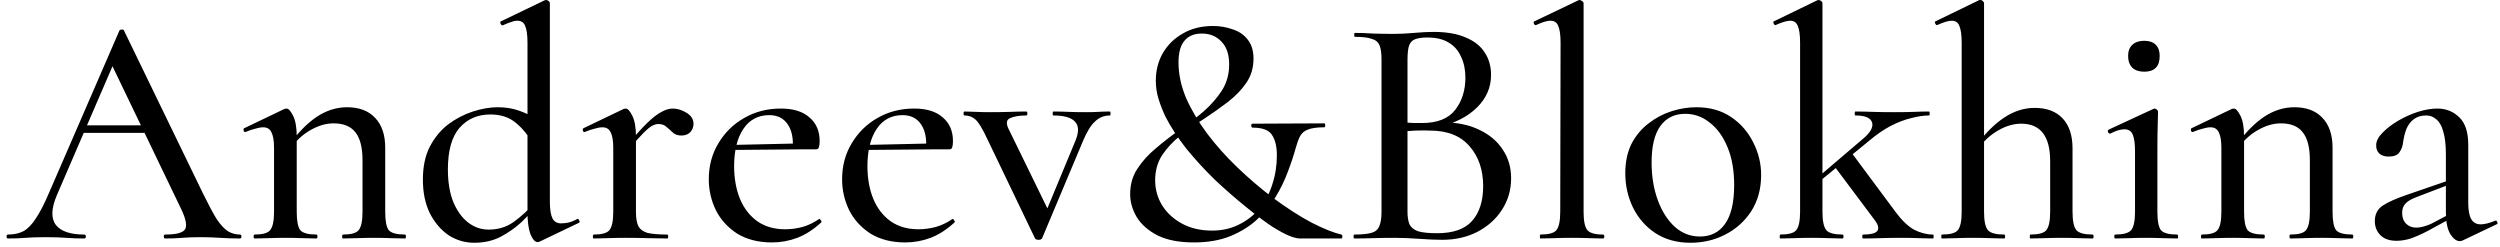 <?xml version="1.0" encoding="UTF-8"?> <svg xmlns="http://www.w3.org/2000/svg" width="304" height="30" viewBox="0 0 304 30" fill="none"><g clip-path="url(#clip0_2451_12)"><path d="M9.6 16.16L10.2 15.24H18.44L18.72 16.16H9.6ZM29.16 28.52C29.293 28.52 29.36 28.6 29.36 28.76C29.36 28.92 29.293 29 29.16 29C28.387 29 27.587 28.973 26.76 28.92C25.96 28.867 25.173 28.84 24.4 28.84C23.547 28.84 22.8 28.867 22.16 28.92C21.547 28.973 20.853 29 20.08 29C19.973 29 19.92 28.92 19.92 28.76C19.92 28.6 19.973 28.52 20.08 28.52C21.387 28.52 22.186 28.32 22.48 27.92C22.773 27.493 22.627 26.667 22.04 25.44L13.44 7.56L14.72 5.64L6.92 23.72C6.226 25.347 6.186 26.56 6.8 27.36C7.413 28.133 8.56 28.52 10.24 28.52C10.373 28.52 10.44 28.6 10.44 28.76C10.44 28.92 10.373 29 10.24 29C9.44 29 8.706 28.973 8.04 28.92C7.373 28.867 6.533 28.84 5.52 28.84C4.533 28.84 3.733 28.867 3.12 28.92C2.533 28.973 1.813 29 0.96 29C0.853 29 0.8 28.92 0.8 28.76C0.8 28.6 0.853 28.52 0.96 28.52C1.68 28.52 2.306 28.387 2.84 28.12C3.373 27.827 3.88 27.307 4.36 26.56C4.866 25.813 5.413 24.747 6 23.36L14.52 3.72C14.546 3.64 14.64 3.6 14.8 3.6C14.96 3.573 15.053 3.613 15.08 3.72L24.68 23.52C25.32 24.827 25.866 25.853 26.32 26.6C26.8 27.32 27.267 27.827 27.72 28.12C28.173 28.387 28.653 28.52 29.16 28.52ZM41.722 29C41.642 29 41.602 28.92 41.602 28.76C41.602 28.6 41.642 28.52 41.722 28.52C42.682 28.52 43.309 28.347 43.602 28C43.922 27.627 44.082 26.88 44.082 25.76V19.48C44.082 17.96 43.802 16.84 43.242 16.12C42.682 15.373 41.789 15 40.562 15C39.629 15 38.682 15.28 37.722 15.84C36.789 16.373 35.989 17.12 35.322 18.08L35.162 17.6C36.255 16.107 37.375 14.973 38.522 14.2C39.695 13.427 40.922 13.04 42.202 13.04C43.669 13.04 44.802 13.467 45.602 14.32C46.429 15.173 46.842 16.387 46.842 17.96V25.76C46.842 26.88 46.989 27.627 47.282 28C47.602 28.347 48.255 28.52 49.242 28.52C49.322 28.52 49.362 28.6 49.362 28.76C49.362 28.92 49.322 29 49.242 29C48.735 29 48.162 28.987 47.522 28.96C46.882 28.933 46.202 28.92 45.482 28.92C44.762 28.92 44.069 28.933 43.402 28.96C42.762 28.987 42.202 29 41.722 29ZM30.962 29C30.882 29 30.842 28.92 30.842 28.76C30.842 28.6 30.882 28.52 30.962 28.52C31.922 28.52 32.549 28.347 32.842 28C33.162 27.627 33.322 26.88 33.322 25.76V17.96C33.322 17.107 33.215 16.48 33.002 16.08C32.815 15.68 32.482 15.48 32.002 15.48C31.735 15.48 31.429 15.533 31.082 15.64C30.735 15.72 30.335 15.853 29.882 16.04C29.775 16.093 29.695 16.053 29.642 15.92C29.589 15.76 29.602 15.653 29.682 15.6L34.602 13.24C34.709 13.213 34.789 13.2 34.842 13.2C35.082 13.2 35.349 13.493 35.642 14.08C35.935 14.667 36.082 15.507 36.082 16.6V25.76C36.082 26.88 36.229 27.627 36.522 28C36.842 28.347 37.495 28.52 38.482 28.52C38.562 28.52 38.602 28.6 38.602 28.76C38.602 28.92 38.562 29 38.482 29C37.975 29 37.402 28.987 36.762 28.96C36.122 28.933 35.442 28.92 34.722 28.92C34.002 28.92 33.309 28.933 32.642 28.96C32.002 28.987 31.442 29 30.962 29ZM57.663 29.52C56.543 29.52 55.503 29.213 54.543 28.6C53.61 27.96 52.85 27.067 52.263 25.92C51.703 24.773 51.423 23.413 51.423 21.84C51.423 20.267 51.703 18.933 52.263 17.84C52.85 16.72 53.597 15.813 54.503 15.12C55.437 14.427 56.437 13.907 57.503 13.56C58.57 13.213 59.583 13.04 60.543 13.04C61.503 13.04 62.383 13.187 63.183 13.48C64.01 13.773 64.77 14.16 65.463 14.64L64.823 17.52C64.21 16.427 63.503 15.56 62.703 14.92C61.903 14.253 60.877 13.92 59.623 13.92C58.077 13.92 56.823 14.467 55.863 15.56C54.93 16.653 54.463 18.333 54.463 20.6C54.463 22.12 54.677 23.427 55.103 24.52C55.557 25.613 56.157 26.453 56.903 27.04C57.65 27.627 58.49 27.92 59.423 27.92C60.597 27.92 61.623 27.6 62.503 26.96C63.383 26.32 64.223 25.547 65.023 24.64L65.383 24.96C64.823 25.6 64.17 26.28 63.423 27C62.677 27.693 61.823 28.293 60.863 28.8C59.93 29.28 58.863 29.52 57.663 29.52ZM66.863 0.4V24.52C66.863 25.453 66.97 26.133 67.183 26.56C67.397 26.96 67.743 27.16 68.223 27.16C68.463 27.16 68.743 27.133 69.063 27.08C69.41 27 69.783 26.853 70.183 26.64C70.29 26.587 70.37 26.64 70.423 26.8C70.503 26.933 70.503 27.027 70.423 27.08L65.663 29.36C65.557 29.413 65.463 29.44 65.383 29.44C65.063 29.44 64.77 29.12 64.503 28.48C64.263 27.84 64.143 26.933 64.143 25.76V5.24C64.143 4.28 64.05 3.587 63.863 3.16C63.703 2.733 63.383 2.52 62.903 2.52C62.663 2.52 62.41 2.573 62.143 2.68C61.877 2.76 61.543 2.893 61.143 3.08C61.037 3.107 60.943 3.04 60.863 2.88C60.81 2.72 60.823 2.627 60.903 2.6L66.223 0.04C66.277 0.013 66.343 0 66.423 0C66.503 0 66.597 0.04 66.703 0.12C66.81 0.2 66.863 0.293 66.863 0.4ZM76.452 18.16L76.212 17.72C77.225 16.493 78.065 15.56 78.732 14.92C79.399 14.28 79.972 13.84 80.452 13.6C80.932 13.333 81.385 13.2 81.812 13.2C82.372 13.2 82.932 13.373 83.492 13.72C84.052 14.067 84.332 14.507 84.332 15.04C84.332 15.44 84.199 15.787 83.932 16.08C83.665 16.347 83.305 16.48 82.852 16.48C82.425 16.48 82.079 16.36 81.812 16.12C81.572 15.88 81.319 15.653 81.052 15.44C80.812 15.2 80.479 15.08 80.052 15.08C79.839 15.08 79.599 15.147 79.332 15.28C79.065 15.413 78.705 15.707 78.252 16.16C77.825 16.587 77.225 17.253 76.452 18.16ZM72.212 29C72.132 29 72.092 28.92 72.092 28.76C72.092 28.6 72.132 28.52 72.212 28.52C73.172 28.52 73.799 28.347 74.092 28C74.412 27.627 74.572 26.88 74.572 25.76V17.96C74.572 17.107 74.465 16.48 74.252 16.08C74.065 15.68 73.732 15.48 73.252 15.48C72.985 15.48 72.679 15.533 72.332 15.64C71.985 15.72 71.585 15.853 71.132 16.04C71.025 16.093 70.945 16.053 70.892 15.92C70.839 15.76 70.852 15.653 70.932 15.6L75.852 13.24C75.959 13.213 76.039 13.2 76.092 13.2C76.332 13.2 76.599 13.493 76.892 14.08C77.185 14.667 77.332 15.507 77.332 16.6V25.76C77.332 26.507 77.425 27.08 77.612 27.48C77.825 27.88 78.199 28.16 78.732 28.32C79.292 28.453 80.092 28.52 81.132 28.52C81.212 28.52 81.252 28.6 81.252 28.76C81.252 28.92 81.212 29 81.132 29C80.439 29 79.652 28.987 78.772 28.96C77.892 28.933 76.959 28.92 75.972 28.92C75.252 28.92 74.559 28.933 73.892 28.96C73.252 28.987 72.692 29 72.212 29ZM93.869 29.48C92.216 29.48 90.802 29.12 89.629 28.4C88.482 27.653 87.615 26.693 87.029 25.52C86.469 24.347 86.189 23.107 86.189 21.8C86.189 20.173 86.576 18.72 87.349 17.44C88.122 16.133 89.162 15.107 90.469 14.36C91.802 13.587 93.296 13.2 94.949 13.2C96.469 13.2 97.629 13.56 98.429 14.28C99.255 14.973 99.669 15.933 99.669 17.16C99.669 17.453 99.642 17.693 99.589 17.88C99.535 18.067 99.415 18.16 99.229 18.16H96.389C96.496 16.88 96.296 15.867 95.789 15.12C95.282 14.373 94.535 14 93.549 14C92.189 14 91.135 14.56 90.389 15.68C89.642 16.8 89.269 18.307 89.269 20.2C89.269 21.693 89.509 23.027 89.989 24.2C90.469 25.347 91.175 26.253 92.109 26.92C93.042 27.56 94.162 27.88 95.469 27.88C96.162 27.88 96.869 27.787 97.589 27.6C98.309 27.387 98.975 27.067 99.589 26.64C99.642 26.587 99.709 26.627 99.789 26.76C99.895 26.867 99.922 26.96 99.869 27.04C98.909 27.92 97.936 28.547 96.949 28.92C95.962 29.293 94.936 29.48 93.869 29.48ZM88.349 18.24L88.309 17.64L97.309 17.44V18.16L88.349 18.24ZM110.08 29.48C108.427 29.48 107.013 29.12 105.84 28.4C104.693 27.653 103.827 26.693 103.24 25.52C102.68 24.347 102.4 23.107 102.4 21.8C102.4 20.173 102.787 18.72 103.56 17.44C104.333 16.133 105.373 15.107 106.68 14.36C108.013 13.587 109.507 13.2 111.16 13.2C112.68 13.2 113.84 13.56 114.64 14.28C115.467 14.973 115.88 15.933 115.88 17.16C115.88 17.453 115.853 17.693 115.8 17.88C115.747 18.067 115.627 18.16 115.44 18.16H112.6C112.707 16.88 112.507 15.867 112 15.12C111.493 14.373 110.747 14 109.76 14C108.4 14 107.347 14.56 106.6 15.68C105.853 16.8 105.48 18.307 105.48 20.2C105.48 21.693 105.72 23.027 106.2 24.2C106.68 25.347 107.387 26.253 108.32 26.92C109.253 27.56 110.373 27.88 111.68 27.88C112.373 27.88 113.08 27.787 113.8 27.6C114.52 27.387 115.187 27.067 115.8 26.64C115.853 26.587 115.92 26.627 116 26.76C116.107 26.867 116.133 26.96 116.08 27.04C115.12 27.92 114.147 28.547 113.16 28.92C112.173 29.293 111.147 29.48 110.08 29.48ZM104.56 18.24L104.52 17.64L113.52 17.44V18.16L104.56 18.24ZM134.965 13.56C135.019 13.56 135.045 13.64 135.045 13.8C135.045 13.96 135.019 14.04 134.965 14.04C134.272 14.04 133.672 14.28 133.165 14.76C132.659 15.213 132.165 16.013 131.685 17.16L126.725 28.96C126.672 29.093 126.525 29.16 126.285 29.16C126.045 29.16 125.899 29.093 125.845 28.96L120.045 16.88C119.485 15.68 119.019 14.907 118.645 14.56C118.272 14.213 117.819 14.04 117.285 14.04C117.205 14.04 117.165 13.96 117.165 13.8C117.165 13.64 117.205 13.56 117.285 13.56C117.685 13.56 118.139 13.573 118.645 13.6C119.152 13.627 119.725 13.64 120.365 13.64C121.352 13.64 122.192 13.627 122.885 13.6C123.579 13.573 124.219 13.56 124.805 13.56C124.885 13.56 124.925 13.64 124.925 13.8C124.925 13.96 124.885 14.04 124.805 14.04C123.979 14.04 123.325 14.147 122.845 14.36C122.392 14.547 122.312 14.96 122.605 15.6L127.645 25.92L126.205 28.12L130.805 17.04C131.205 16.027 131.179 15.28 130.725 14.8C130.272 14.293 129.392 14.04 128.085 14.04C128.032 14.04 128.005 13.96 128.005 13.8C128.005 13.64 128.032 13.56 128.085 13.56C128.725 13.56 129.325 13.573 129.885 13.6C130.472 13.627 131.219 13.64 132.125 13.64C132.712 13.64 133.192 13.627 133.565 13.6C133.965 13.573 134.432 13.56 134.965 13.56ZM137.427 23.6C137.427 22.427 137.721 21.4 138.307 20.52C138.894 19.613 139.641 18.787 140.547 18.04C141.454 17.267 142.414 16.52 143.427 15.8C144.467 15.08 145.441 14.333 146.347 13.56C147.254 12.76 148.001 11.907 148.587 11C149.174 10.067 149.467 9.013 149.467 7.84C149.467 6.64 149.161 5.72 148.547 5.08C147.934 4.413 147.134 4.08 146.147 4.08C145.214 4.08 144.507 4.373 144.027 4.96C143.547 5.52 143.307 6.4 143.307 7.6C143.307 9.013 143.614 10.453 144.227 11.92C144.867 13.36 145.721 14.8 146.787 16.24C147.854 17.653 149.067 19.013 150.427 20.32C151.787 21.627 153.201 22.84 154.667 23.96C156.427 25.267 158.041 26.307 159.507 27.08C160.974 27.827 162.174 28.307 163.107 28.52C163.214 28.547 163.254 28.64 163.227 28.8C163.227 28.933 163.187 29 163.107 29C162.441 29 161.654 29 160.747 29C159.867 29 158.974 29 158.067 29C157.747 29 157.321 28.893 156.787 28.68C156.254 28.467 155.561 28.093 154.707 27.56C153.854 27 152.787 26.2 151.507 25.16C150.254 24.147 148.987 23.04 147.707 21.84C146.454 20.613 145.294 19.347 144.227 18.04C143.187 16.707 142.347 15.413 141.707 14.16C141.361 13.413 141.081 12.693 140.867 12C140.654 11.28 140.547 10.56 140.547 9.84C140.547 8.587 140.827 7.467 141.387 6.48C141.974 5.467 142.787 4.667 143.827 4.08C144.867 3.467 146.094 3.16 147.507 3.16C148.334 3.16 149.121 3.293 149.867 3.56C150.641 3.8 151.254 4.213 151.707 4.8C152.187 5.387 152.427 6.16 152.427 7.12C152.427 8.24 152.134 9.227 151.547 10.08C150.987 10.907 150.241 11.68 149.307 12.4C148.401 13.093 147.441 13.773 146.427 14.44C145.414 15.08 144.454 15.76 143.547 16.48C142.641 17.2 141.894 18 141.307 18.88C140.747 19.76 140.467 20.773 140.467 21.92C140.467 23.013 140.747 24.027 141.307 24.96C141.894 25.893 142.707 26.64 143.747 27.2C144.787 27.76 146.001 28.04 147.387 28.04C148.587 28.04 149.667 27.8 150.627 27.32C151.614 26.84 152.454 26.187 153.147 25.36C153.841 24.507 154.361 23.533 154.707 22.44C155.081 21.32 155.267 20.133 155.267 18.88C155.267 17.813 155.067 16.987 154.667 16.4C154.294 15.813 153.507 15.52 152.307 15.52C152.227 15.52 152.174 15.44 152.147 15.28C152.147 15.12 152.201 15.04 152.307 15.04L161.027 15C161.107 15 161.147 15.08 161.147 15.24C161.147 15.4 161.107 15.48 161.027 15.48C160.147 15.48 159.481 15.573 159.027 15.76C158.601 15.92 158.281 16.2 158.067 16.6C157.881 16.973 157.707 17.453 157.547 18.04C157.307 18.92 156.987 19.88 156.587 20.92C156.214 21.933 155.721 22.947 155.107 23.96C154.494 24.947 153.734 25.867 152.827 26.72C151.921 27.547 150.841 28.213 149.587 28.72C148.334 29.227 146.867 29.48 145.187 29.48C143.401 29.48 141.934 29.2 140.787 28.64C139.641 28.053 138.787 27.307 138.227 26.4C137.694 25.493 137.427 24.56 137.427 23.6ZM175.072 15.4L175.512 14.88C177.166 14.88 178.606 15.173 179.832 15.76C181.086 16.347 182.046 17.147 182.712 18.16C183.406 19.173 183.752 20.347 183.752 21.68C183.752 23.093 183.379 24.373 182.632 25.52C181.912 26.64 180.912 27.533 179.632 28.2C178.379 28.84 176.966 29.16 175.392 29.16C174.592 29.16 173.646 29.12 172.552 29.04C171.459 28.96 170.459 28.92 169.552 28.92C168.646 28.92 167.779 28.933 166.952 28.96C166.126 28.987 165.379 29 164.712 29C164.632 29 164.592 28.92 164.592 28.76C164.592 28.6 164.632 28.52 164.712 28.52C165.592 28.52 166.272 28.453 166.752 28.32C167.232 28.187 167.552 27.92 167.712 27.52C167.899 27.12 167.992 26.533 167.992 25.76V7.24C167.992 6.467 167.912 5.893 167.752 5.52C167.592 5.12 167.272 4.853 166.792 4.72C166.339 4.56 165.659 4.48 164.752 4.48C164.699 4.48 164.672 4.4 164.672 4.24C164.672 4.08 164.699 4 164.752 4C165.419 4 166.152 4.027 166.952 4.08C167.779 4.107 168.646 4.12 169.552 4.12C170.272 4.12 171.072 4.08 171.952 4C172.832 3.92 173.619 3.88 174.312 3.88C175.912 3.88 177.219 4.107 178.232 4.56C179.272 4.987 180.046 5.6 180.552 6.4C181.059 7.173 181.312 8.08 181.312 9.12C181.312 10.613 180.752 11.92 179.632 13.04C178.512 14.16 176.992 14.947 175.072 15.4ZM173.552 4.56C172.966 4.56 172.486 4.627 172.112 4.76C171.766 4.867 171.512 5.12 171.352 5.52C171.219 5.893 171.152 6.493 171.152 7.32V15.16L169.832 14.84C170.686 14.893 171.392 14.933 171.952 14.96C172.512 14.96 172.832 14.96 172.912 14.96C174.779 14.96 176.126 14.427 176.952 13.36C177.779 12.293 178.192 10.987 178.192 9.44C178.192 8.48 178.019 7.64 177.672 6.92C177.352 6.173 176.859 5.6 176.192 5.2C175.526 4.773 174.646 4.56 173.552 4.56ZM174.752 28.36C176.699 28.36 178.112 27.867 178.992 26.88C179.899 25.867 180.352 24.453 180.352 22.64C180.352 20.667 179.806 19.053 178.712 17.8C177.619 16.52 176.019 15.88 173.912 15.88C173.379 15.853 172.766 15.853 172.072 15.88C171.379 15.907 170.672 15.973 169.952 16.08L171.152 15.64V25.76C171.152 26.373 171.232 26.88 171.392 27.28C171.579 27.653 171.926 27.933 172.432 28.12C172.966 28.28 173.739 28.36 174.752 28.36ZM187.325 29C187.271 29 187.245 28.92 187.245 28.76C187.245 28.6 187.271 28.52 187.325 28.52C188.311 28.52 188.951 28.347 189.245 28C189.565 27.627 189.725 26.88 189.725 25.76L189.765 5.2C189.765 4.267 189.671 3.587 189.485 3.16C189.325 2.733 189.005 2.52 188.525 2.52C188.125 2.52 187.551 2.693 186.805 3.04C186.698 3.093 186.605 3.04 186.525 2.88C186.471 2.72 186.485 2.627 186.565 2.6L191.925 0.04C191.978 0.013 192.031 0 192.085 0C192.165 0 192.258 0.04 192.365 0.12C192.498 0.2 192.565 0.293 192.565 0.4V25.76C192.565 26.853 192.711 27.587 193.005 27.96C193.298 28.333 193.938 28.52 194.925 28.52C195.031 28.52 195.085 28.6 195.085 28.76C195.085 28.92 195.031 29 194.925 29C194.445 29 193.871 28.987 193.205 28.96C192.565 28.933 191.871 28.92 191.125 28.92C190.405 28.92 189.711 28.933 189.045 28.96C188.405 28.987 187.831 29 187.325 29ZM205.554 29.52C203.928 29.52 202.514 29.133 201.314 28.36C200.141 27.587 199.234 26.56 198.594 25.28C197.954 23.973 197.634 22.573 197.634 21.08C197.634 19.693 197.888 18.493 198.394 17.48C198.928 16.467 199.621 15.64 200.474 15C201.328 14.333 202.261 13.84 203.274 13.52C204.288 13.2 205.288 13.04 206.274 13.04C207.928 13.04 209.341 13.44 210.514 14.24C211.688 15.04 212.581 16.067 213.194 17.32C213.834 18.573 214.154 19.893 214.154 21.28C214.154 22.96 213.754 24.427 212.954 25.68C212.154 26.907 211.101 27.853 209.794 28.52C208.514 29.187 207.101 29.52 205.554 29.52ZM206.714 28.76C208.021 28.76 209.034 28.253 209.754 27.24C210.501 26.2 210.874 24.627 210.874 22.52C210.874 20.733 210.608 19.2 210.074 17.92C209.541 16.613 208.821 15.613 207.914 14.92C207.034 14.2 206.034 13.84 204.914 13.84C203.608 13.84 202.594 14.347 201.874 15.36C201.181 16.347 200.834 17.813 200.834 19.76C200.834 21.44 201.088 22.973 201.594 24.36C202.101 25.72 202.794 26.8 203.674 27.6C204.554 28.373 205.568 28.76 206.714 28.76ZM216.491 29C216.438 29 216.411 28.92 216.411 28.76C216.411 28.6 216.438 28.52 216.491 28.52C217.478 28.52 218.118 28.347 218.411 28C218.731 27.627 218.891 26.88 218.891 25.76V5.2C218.891 4.267 218.798 3.587 218.611 3.16C218.451 2.733 218.145 2.52 217.691 2.52C217.291 2.52 216.705 2.693 215.931 3.04C215.851 3.093 215.771 3.04 215.691 2.88C215.611 2.72 215.611 2.627 215.691 2.6L220.971 0.04C221.051 0.013 221.118 0 221.171 0C221.251 0 221.345 0.04 221.451 0.12C221.558 0.2 221.611 0.293 221.611 0.4V25.76C221.611 26.88 221.771 27.627 222.091 28C222.411 28.347 223.065 28.52 224.051 28.52C224.131 28.52 224.171 28.6 224.171 28.76C224.171 28.92 224.131 29 224.051 29C223.545 29 222.971 28.987 222.331 28.96C221.691 28.933 221.011 28.92 220.291 28.92C219.571 28.92 218.878 28.933 218.211 28.96C217.571 28.987 216.998 29 216.491 29ZM226.571 29C226.491 29 226.451 28.92 226.451 28.76C226.451 28.6 226.491 28.52 226.571 28.52C227.451 28.52 228.011 28.387 228.251 28.12C228.491 27.827 228.425 27.413 228.051 26.88L223.051 20.2L225.171 18.6L230.491 25.76C231.238 26.773 231.985 27.493 232.731 27.92C233.505 28.32 234.278 28.52 235.051 28.52C235.105 28.52 235.131 28.6 235.131 28.76C235.131 28.92 235.105 29 235.051 29C234.545 29 233.971 28.987 233.331 28.96C232.691 28.933 231.998 28.92 231.251 28.92C230.238 28.92 229.358 28.933 228.611 28.96C227.865 28.987 227.185 29 226.571 29ZM220.691 22.52L220.491 22.04L226.491 16.92C227.425 16.147 227.811 15.48 227.651 14.92C227.491 14.333 226.811 14.04 225.611 14.04C225.558 14.04 225.531 13.96 225.531 13.8C225.531 13.64 225.558 13.56 225.611 13.56C226.278 13.56 226.945 13.573 227.611 13.6C228.278 13.627 229.185 13.64 230.331 13.64C231.371 13.64 232.198 13.627 232.811 13.6C233.425 13.573 234.011 13.56 234.571 13.56C234.625 13.56 234.651 13.64 234.651 13.8C234.651 13.96 234.625 14.04 234.571 14.04C233.931 14.04 233.211 14.147 232.411 14.36C231.611 14.547 230.771 14.867 229.891 15.32C229.038 15.773 228.185 16.36 227.331 17.08L220.691 22.52ZM236.14 29C236.086 29 236.06 28.92 236.06 28.76C236.06 28.6 236.086 28.52 236.14 28.52C237.126 28.52 237.766 28.347 238.06 28C238.38 27.627 238.54 26.88 238.54 25.76V5.2C238.54 4.267 238.446 3.587 238.26 3.16C238.1 2.733 237.793 2.52 237.34 2.52C236.94 2.52 236.353 2.693 235.58 3.04C235.5 3.093 235.42 3.04 235.34 2.88C235.26 2.72 235.26 2.627 235.34 2.6L240.7 0C240.726 0 240.74 0 240.74 0C240.766 0 240.793 0 240.82 0C240.926 0 241.02 0.04 241.1 0.12C241.206 0.2 241.26 0.293 241.26 0.4V25.76C241.26 26.88 241.42 27.627 241.74 28C242.06 28.347 242.713 28.52 243.7 28.52C243.78 28.52 243.82 28.6 243.82 28.76C243.82 28.92 243.78 29 243.7 29C243.193 29 242.62 28.987 241.98 28.96C241.34 28.933 240.66 28.92 239.94 28.92C239.22 28.92 238.526 28.933 237.86 28.96C237.22 28.987 236.646 29 236.14 29ZM246.9 29C246.846 29 246.82 28.92 246.82 28.76C246.82 28.6 246.846 28.52 246.9 28.52C247.886 28.52 248.526 28.347 248.82 28C249.14 27.627 249.3 26.88 249.3 25.76V19.6C249.3 16.56 248.126 15.04 245.78 15.04C244.846 15.04 243.9 15.32 242.94 15.88C241.98 16.44 241.18 17.187 240.54 18.12L240.34 17.64C241.46 16.147 242.593 15.027 243.74 14.28C244.913 13.507 246.14 13.12 247.42 13.12C248.886 13.12 250.02 13.547 250.82 14.4C251.62 15.253 252.02 16.467 252.02 18.04V25.76C252.02 26.88 252.18 27.627 252.5 28C252.82 28.347 253.473 28.52 254.46 28.52C254.54 28.52 254.58 28.6 254.58 28.76C254.58 28.92 254.54 29 254.46 29C253.953 29 253.38 28.987 252.74 28.96C252.1 28.933 251.42 28.92 250.7 28.92C249.98 28.92 249.286 28.933 248.62 28.96C247.98 28.987 247.406 29 246.9 29ZM257.218 29C257.138 29 257.098 28.92 257.098 28.76C257.098 28.6 257.138 28.52 257.218 28.52C258.178 28.52 258.818 28.347 259.138 28C259.458 27.627 259.618 26.88 259.618 25.76V18.4C259.618 17.467 259.524 16.787 259.338 16.36C259.151 15.933 258.818 15.72 258.338 15.72C258.124 15.72 257.871 15.76 257.578 15.84C257.311 15.92 256.991 16.053 256.618 16.24C256.511 16.267 256.418 16.213 256.338 16.08C256.284 15.92 256.311 15.813 256.418 15.76L261.858 13.24C261.938 13.213 261.991 13.2 262.018 13.2C262.098 13.2 262.178 13.24 262.258 13.32C262.364 13.4 262.418 13.493 262.418 13.6C262.418 13.84 262.404 14.36 262.378 15.16C262.351 15.96 262.338 17.013 262.338 18.32V25.76C262.338 26.88 262.484 27.627 262.778 28C263.098 28.347 263.751 28.52 264.738 28.52C264.818 28.52 264.858 28.6 264.858 28.76C264.858 28.92 264.818 29 264.738 29C264.258 29 263.684 28.987 263.018 28.96C262.378 28.933 261.698 28.92 260.978 28.92C260.258 28.92 259.578 28.933 258.938 28.96C258.298 28.987 257.724 29 257.218 29ZM260.738 8.72C260.124 8.72 259.644 8.56 259.298 8.24C258.951 7.893 258.778 7.413 258.778 6.8C258.778 6.213 258.951 5.76 259.298 5.44C259.644 5.12 260.124 4.96 260.738 4.96C261.351 4.96 261.818 5.12 262.138 5.44C262.458 5.76 262.618 6.213 262.618 6.8C262.618 8.08 261.991 8.72 260.738 8.72ZM278.519 29C278.439 29 278.399 28.92 278.399 28.76C278.399 28.6 278.439 28.52 278.519 28.52C279.479 28.52 280.106 28.347 280.399 28C280.719 27.627 280.879 26.88 280.879 25.76V19.48C280.879 17.96 280.599 16.84 280.039 16.12C279.479 15.373 278.586 15 277.359 15C276.426 15 275.479 15.28 274.519 15.84C273.586 16.373 272.786 17.12 272.119 18.08L271.959 17.6C273.052 16.107 274.172 14.973 275.319 14.2C276.492 13.427 277.719 13.04 278.999 13.04C280.466 13.04 281.599 13.467 282.399 14.32C283.226 15.173 283.639 16.387 283.639 17.96V25.76C283.639 26.88 283.786 27.627 284.079 28C284.399 28.347 285.052 28.52 286.039 28.52C286.119 28.52 286.159 28.6 286.159 28.76C286.159 28.92 286.119 29 286.039 29C285.532 29 284.959 28.987 284.319 28.96C283.679 28.933 282.999 28.92 282.279 28.92C281.559 28.92 280.866 28.933 280.199 28.96C279.559 28.987 278.999 29 278.519 29ZM267.759 29C267.679 29 267.639 28.92 267.639 28.76C267.639 28.6 267.679 28.52 267.759 28.52C268.719 28.52 269.346 28.347 269.639 28C269.959 27.627 270.119 26.88 270.119 25.76V17.96C270.119 17.107 270.012 16.48 269.799 16.08C269.612 15.68 269.279 15.48 268.799 15.48C268.532 15.48 268.226 15.533 267.879 15.64C267.532 15.72 267.132 15.853 266.679 16.04C266.572 16.093 266.492 16.053 266.439 15.92C266.386 15.76 266.399 15.653 266.479 15.6L271.399 13.24C271.506 13.213 271.586 13.2 271.639 13.2C271.879 13.2 272.146 13.493 272.439 14.08C272.732 14.667 272.879 15.507 272.879 16.6V25.76C272.879 26.88 273.026 27.627 273.319 28C273.639 28.347 274.292 28.52 275.279 28.52C275.359 28.52 275.399 28.6 275.399 28.76C275.399 28.92 275.359 29 275.279 29C274.772 29 274.199 28.987 273.559 28.96C272.919 28.933 272.239 28.92 271.519 28.92C270.799 28.92 270.106 28.933 269.439 28.96C268.799 28.987 268.239 29 267.759 29ZM299.46 29.24C299.354 29.293 299.234 29.32 299.1 29.32C298.7 29.32 298.314 29.027 297.94 28.44C297.594 27.827 297.42 26.96 297.42 25.84V18.8C297.42 17.627 297.314 16.693 297.1 16C296.914 15.307 296.634 14.813 296.26 14.52C295.914 14.2 295.5 14.04 295.02 14.04C294.434 14.04 293.94 14.187 293.54 14.48C293.14 14.773 292.834 15.173 292.62 15.68C292.434 16.16 292.3 16.693 292.22 17.28C292.167 17.787 292.007 18.213 291.74 18.56C291.5 18.88 291.074 19.04 290.46 19.04C289.98 19.04 289.607 18.92 289.34 18.68C289.074 18.44 288.94 18.107 288.94 17.68C288.94 17.173 289.194 16.667 289.7 16.16C290.207 15.627 290.847 15.133 291.62 14.68C292.394 14.227 293.194 13.867 294.02 13.6C294.874 13.333 295.66 13.2 296.38 13.2C297.447 13.2 298.34 13.56 299.06 14.28C299.78 14.973 300.14 16.08 300.14 17.6V24.68C300.14 25.56 300.26 26.213 300.5 26.64C300.74 27.067 301.127 27.28 301.66 27.28C302.114 27.28 302.7 27.133 303.42 26.84C303.527 26.787 303.607 26.84 303.66 27C303.74 27.133 303.714 27.227 303.58 27.28L299.46 29.24ZM291.42 29.28C290.567 29.28 289.914 29.053 289.46 28.6C289.007 28.147 288.78 27.573 288.78 26.88C288.78 26.053 289.1 25.427 289.74 25C290.38 24.573 291.407 24.12 292.82 23.64L297.82 21.92L297.94 22.4L293.86 23.96C293.22 24.2 292.767 24.467 292.5 24.76C292.234 25.053 292.1 25.427 292.1 25.88C292.1 26.44 292.26 26.88 292.58 27.2C292.9 27.52 293.314 27.68 293.82 27.68C294.087 27.68 294.367 27.64 294.66 27.56C294.954 27.48 295.26 27.373 295.58 27.24L298.62 25.64L298.66 26.2L295.22 28.08C294.447 28.48 293.754 28.787 293.14 29C292.554 29.187 291.98 29.28 291.42 29.28Z" fill="black"></path></g><defs><clipPath id="clip0_2451_12"><rect width="304" height="30" fill="white"></rect></clipPath></defs></svg> 